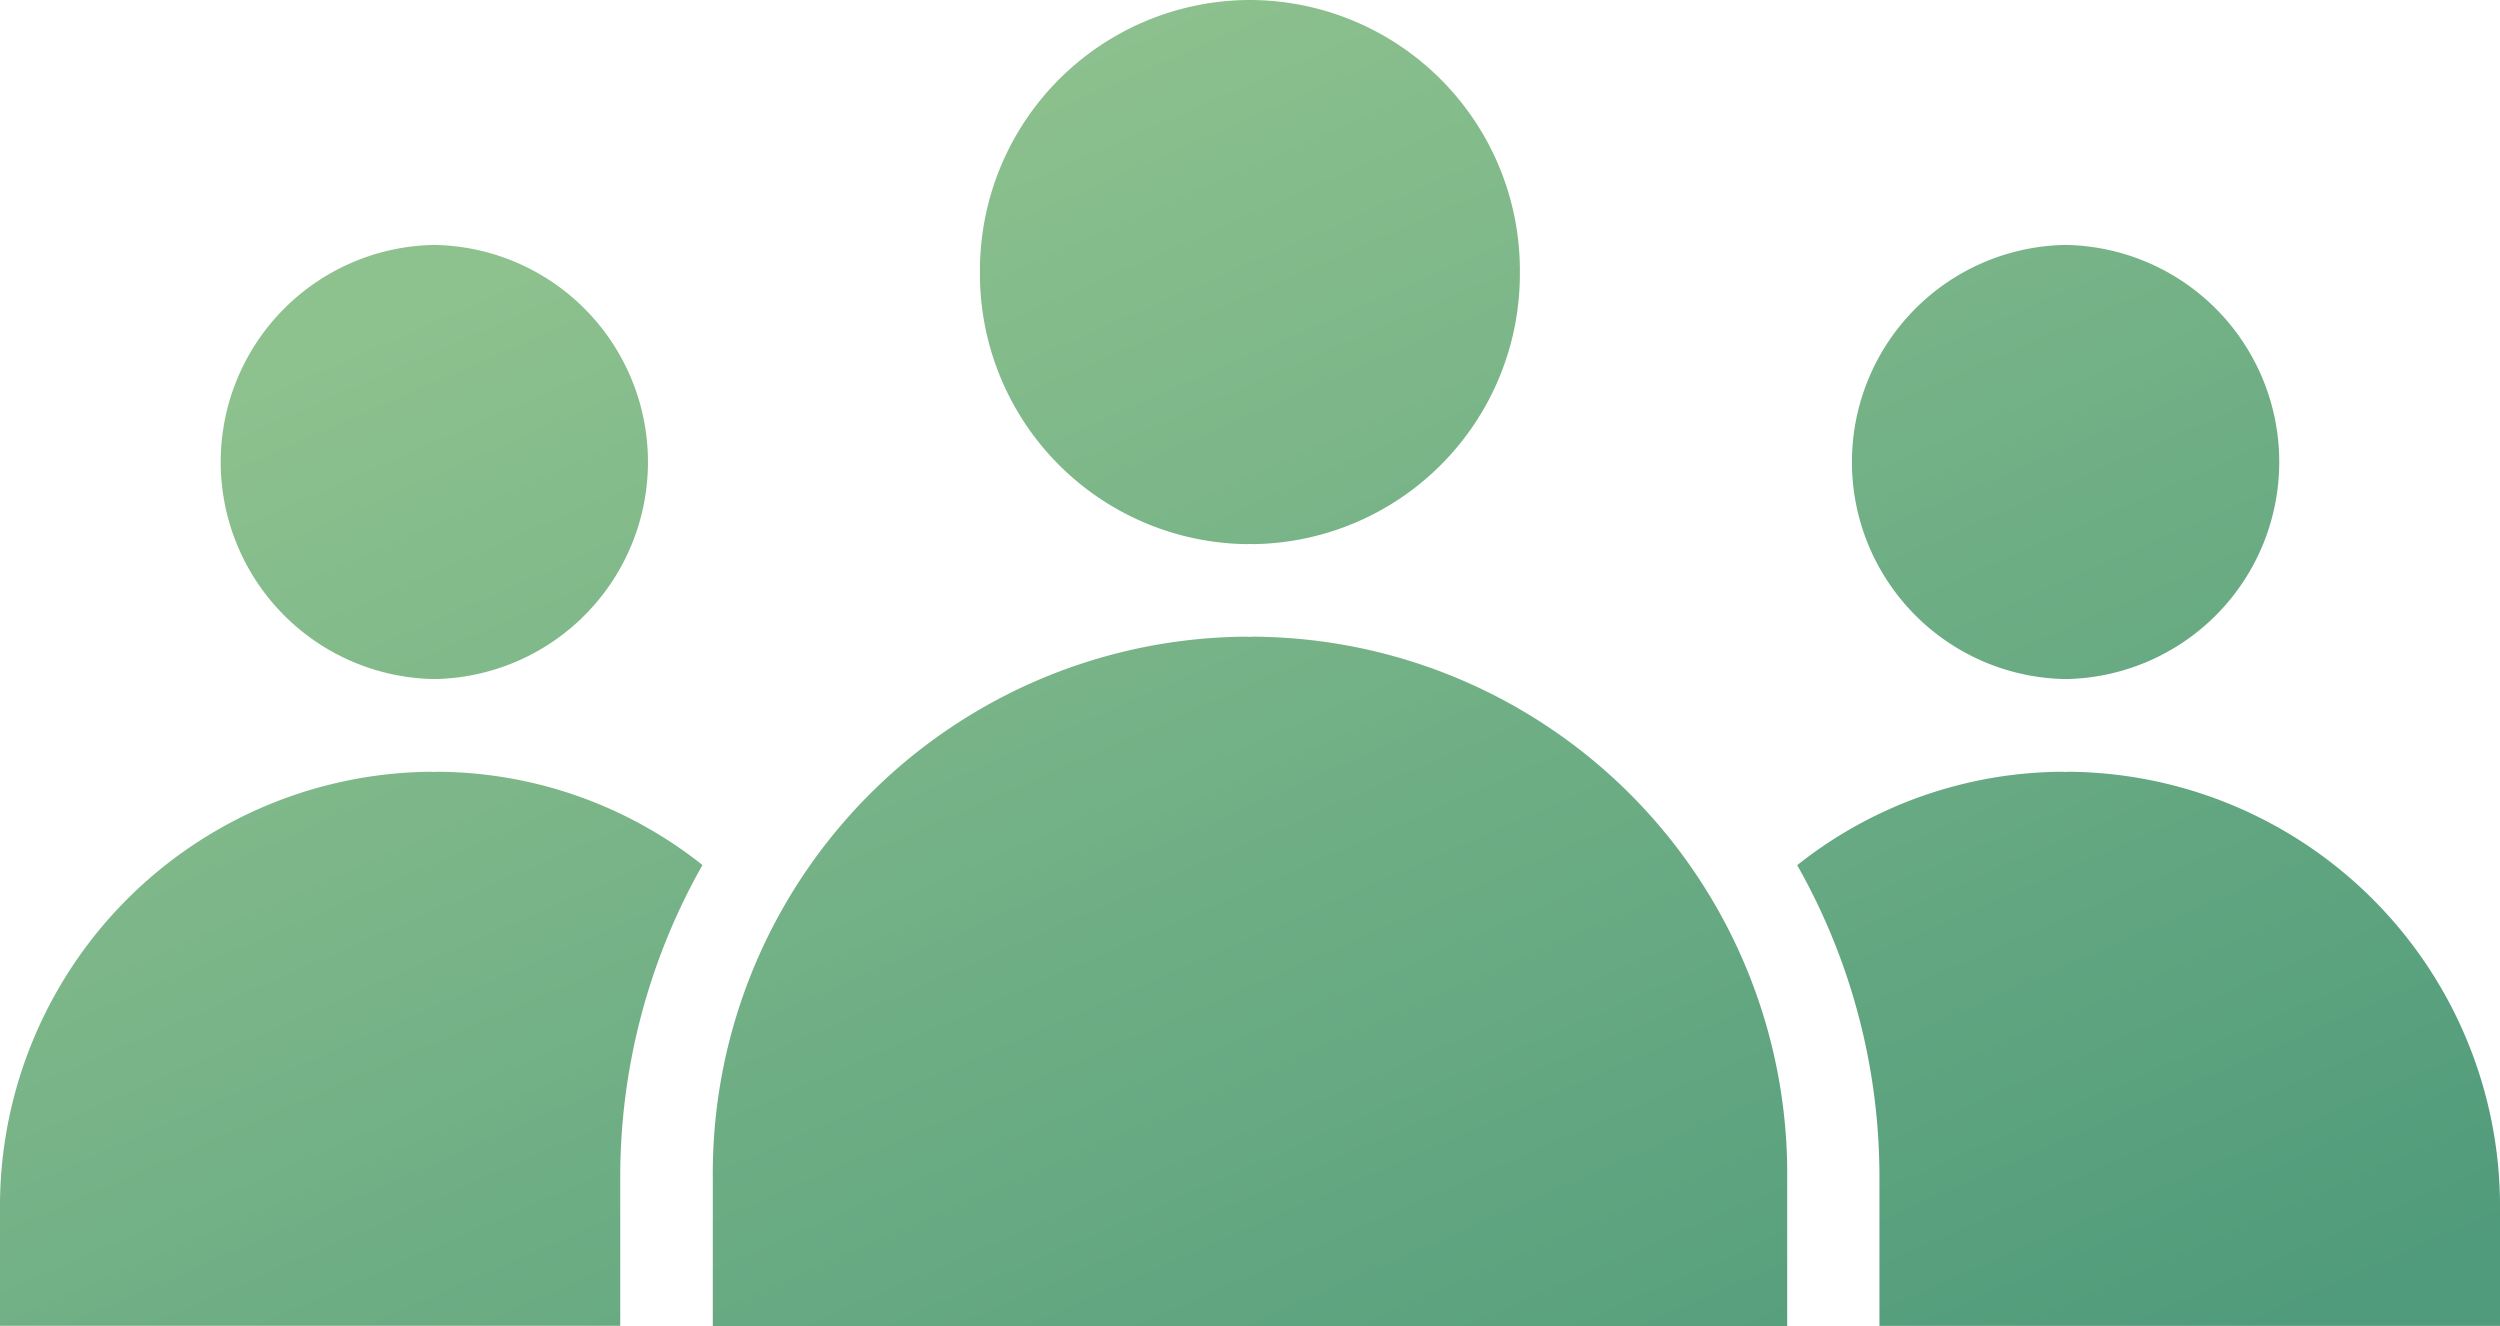 <svg height="50.65" viewBox="0 0 95.48 50.65" width="95.48" xmlns="http://www.w3.org/2000/svg" xmlns:xlink="http://www.w3.org/1999/xlink"><linearGradient id="a" gradientUnits="objectBoundingBox" x1=".234" x2=".907" y1=".186" y2="1"><stop offset="0" stop-color="#8dc18e"/><stop offset="1" stop-color="#509b7b"/></linearGradient><path d="m47.737 0a10.331 10.331 0 0 1 10.31 10.4 10.318 10.318 0 0 1 -10.177 10.381l-.134-.007-.134.007a10.318 10.318 0 0 1 -10.176-10.381 10.331 10.331 0 0 1 10.311-10.4m-31.152 9.355a8.291 8.291 0 0 1 .094 16.578h-.179a8.291 8.291 0 0 1 .087-16.578m62.3 0a8.291 8.291 0 0 1 .094 16.578h-.181a8.291 8.291 0 0 1 .087-16.578m-31.287 14.961.134.007.134-.007a20.509 20.509 0 0 1 20.389 20.654v5.68h-41.034v-5.68a20.5 20.5 0 0 1 20.377-20.654m-31.149 5.159.134.007.134-.007a16.4 16.4 0 0 1 10.11 3.562 24.171 24.171 0 0 0 -3.141 11.933v5.666h-23.688v-4.39a16.6 16.6 0 0 1 16.451-16.771m62.3 0 .134.007.134-.007a16.606 16.606 0 0 1 16.461 16.772v4.39h-23.7v-5.667a24.146 24.146 0 0 0 -3.141-11.927 16.407 16.407 0 0 1 10.117-3.568" fill="url(#a)"/></svg>